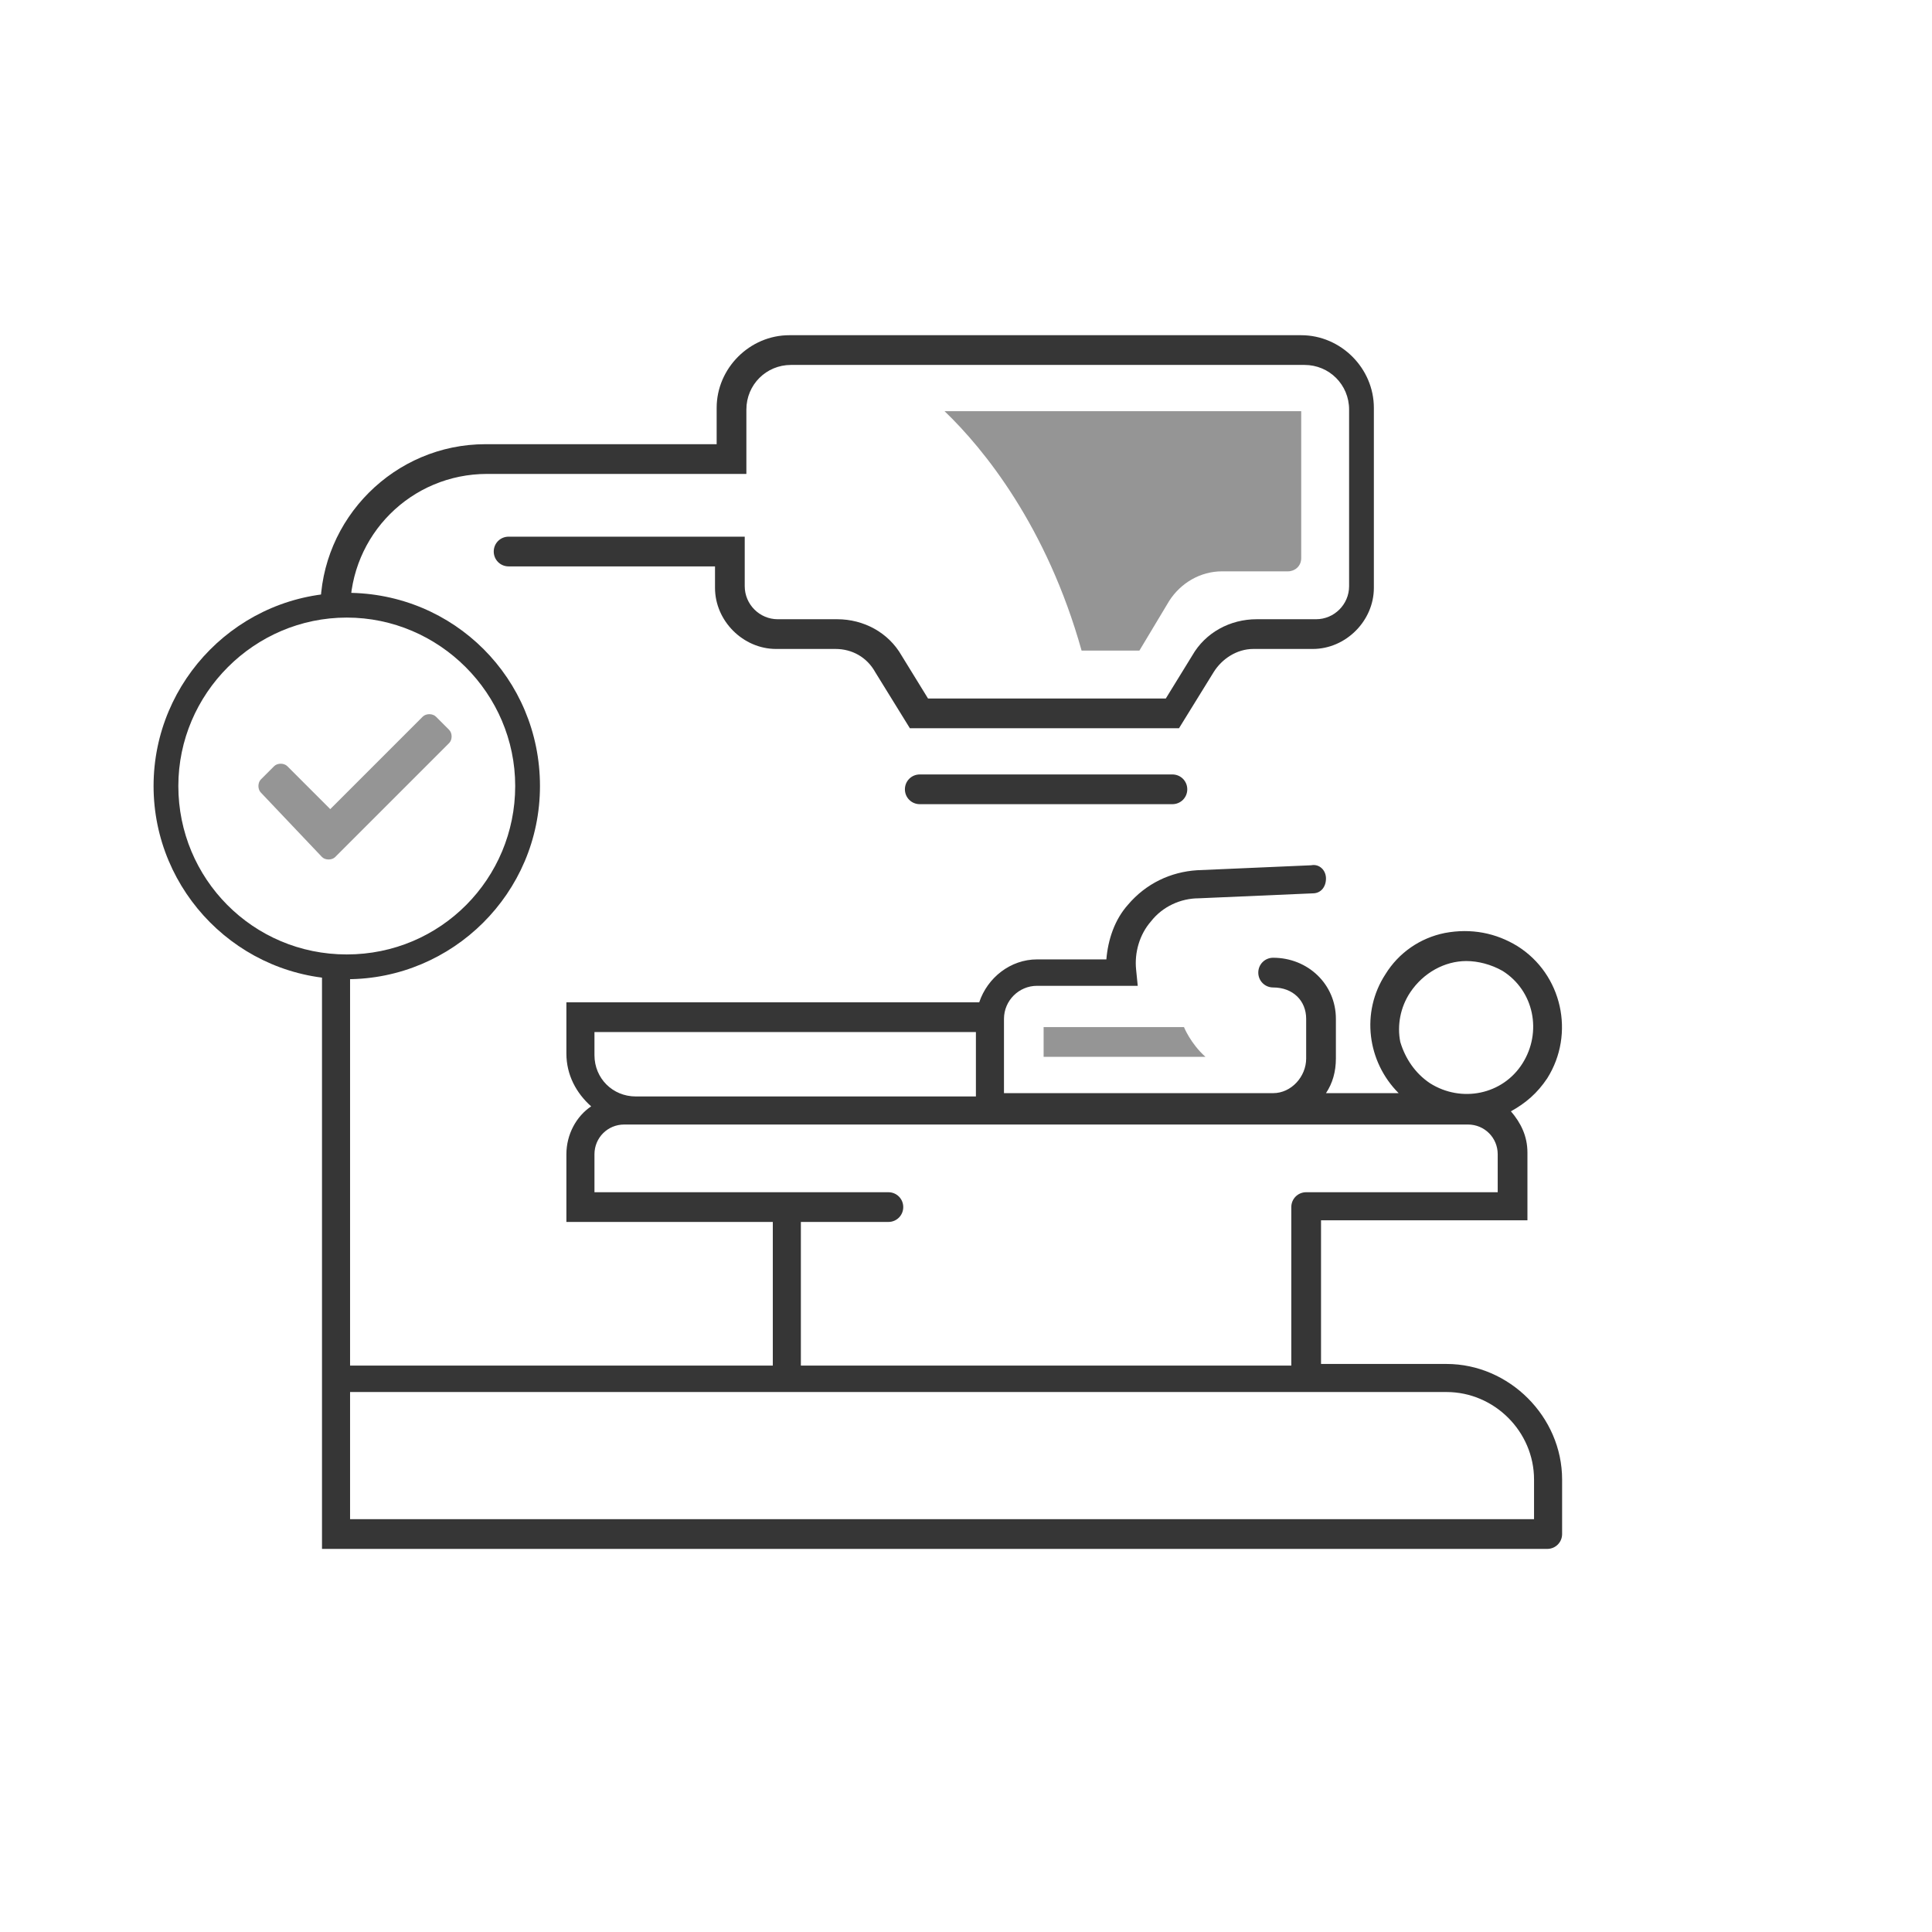 <?xml version="1.0" encoding="utf-8"?>
<!-- Generator: Adobe Illustrator 25.2.3, SVG Export Plug-In . SVG Version: 6.00 Build 0)  -->
<svg version="1.1" id="Layer_1" xmlns="http://www.w3.org/2000/svg" xmlns:xlink="http://www.w3.org/1999/xlink" x="0px" y="0px"
	 viewBox="0 0 117 117" style="enable-background:new 0 0 117 117;" xml:space="preserve">
<style type="text/css">
	.st0{fill:#959595;}
	.st1{fill:#363636;}
</style>
<g>
	<path class="st0" d="M69,39.4l1.8-3c0.7-1.1,1.9-1.8,3.2-1.8h0H78c0.4,0,0.8-0.3,0.8-0.8v-8.9H57.2c2.4,2.3,6.2,7,8.3,14.5H69z"/>
	<path class="st0" d="M68,62.2h-0.5h-4.3l0,1.8h9.8c-0.9-0.8-1.3-1.8-1.3-1.8H68z"/>
	<path class="st1" d="M55.7,46.9c-0.5,0-0.9,0.4-0.9,0.9c0,0.5,0.4,0.9,0.9,0.9h15.3c0.5,0,0.9-0.4,0.9-0.9c0-0.5-0.4-0.9-0.9-0.9
		H55.7z"/>
</g>
<g>
	<path class="st1" d="M21,59.3c-6.5,0-11.7-5.3-11.7-11.7S14.5,35.9,21,35.9s11.7,5.2,11.7,11.7S27.4,59.3,21,59.3z M21,37.4
		c-5.6,0-10.2,4.6-10.2,10.2S15.3,57.8,21,57.8s10.2-4.6,10.2-10.2S26.6,37.4,21,37.4z"/>
</g>
<g>
	<path class="st0" d="M15.8,48c-0.2-0.2-0.2-0.6,0-0.8l0.8-0.8c0.2-0.2,0.6-0.2,0.8,0l2.6,2.6l5.6-5.6c0.2-0.2,0.6-0.2,0.8,0
		l0.8,0.8c0.2,0.2,0.2,0.6,0,0.8l-6.9,6.9c-0.2,0.2-0.6,0.2-0.8,0L15.8,48z"/>
</g>
<g>
	<path class="st1" d="M21.2,37.1v-0.1c0-4.6,3.7-8.3,8.3-8.3h15.7v-3.9c0-1.5,1.2-2.7,2.7-2.7H79c1.5,0,2.7,1.2,2.7,2.7v10.7
		c0,1.1-0.9,2-2,2h-3.6c-1.6,0-3.1,0.8-3.9,2.2l-1.6,2.6H56.2l-1.6-2.6c-0.8-1.4-2.3-2.2-3.9-2.2h-3.6c-1.1,0-2-0.9-2-2v-3l-14.3,0
		c-0.5,0-0.9,0.4-0.9,0.9c0,0.5,0.4,0.9,0.9,0.9l12.5,0v1.3c0,2,1.7,3.7,3.7,3.7h3.6c1,0,1.9,0.5,2.4,1.4l2.1,3.4h16.3l2.1-3.4
		c0.5-0.8,1.4-1.4,2.4-1.4h3.6c2,0,3.7-1.7,3.7-3.7V24.7c0-2.4-2-4.4-4.4-4.4H47.8c-2.4,0-4.4,2-4.4,4.4v2.2h-14
		c-5.5,0-10,4.5-10,10v0.3c0.5-0.1,1-0.1,1.5-0.1C21.1,37,21.1,37.1,21.2,37.1z"/>
	<path class="st1" d="M87.6,82.6H80v-8.7h12.5v-4.1c0-1-0.4-1.8-1-2.5c0.9-0.5,1.6-1.1,2.2-2c1.7-2.7,0.9-6.3-1.8-8
		c-1.3-0.8-2.8-1.1-4.4-0.8c-1.5,0.3-2.8,1.2-3.6,2.5c-1.5,2.3-1.1,5.3,0.8,7.2h-4.4c0.4-0.6,0.6-1.3,0.6-2.1l0-2.4
		c0-2.1-1.7-3.7-3.8-3.7c0,0,0,0,0,0c-0.5,0-0.9,0.4-0.9,0.9c0,0.5,0.4,0.9,0.9,0.9c0,0,0,0,0,0c1.2,0,2,0.8,2,1.9l0,2.4
		c0,1.1-0.9,2.1-2,2.1H60.8l0-4.5c0-1.1,0.9-2,2-2l6.1,0l-0.1-1c-0.1-1,0.2-2.1,0.9-2.9c0.7-0.9,1.8-1.4,2.9-1.4l6.9-0.3
		c0.5,0,0.8-0.4,0.8-0.9c0-0.5-0.4-0.9-0.9-0.8l-6.9,0.3c-1.6,0.1-3.1,0.8-4.2,2.1c-0.8,0.9-1.2,2.1-1.3,3.3h-4.2
		c-1.6,0-3,1.1-3.5,2.6h-25v3.1c0,1.3,0.6,2.4,1.5,3.2c-0.9,0.6-1.5,1.7-1.5,2.9v4.1h12.5v8.7H21.2V58.2c-0.1,0-0.2,0-0.2,0
		c-0.5,0-1,0-1.5-0.1v35.7h74.2c0.5,0,0.9-0.4,0.9-0.9v-3.3C94.6,85.8,91.4,82.6,87.6,82.6z M85.4,60.1c0.8-1.2,2.1-1.9,3.4-1.9
		c0.7,0,1.5,0.2,2.2,0.6c1.9,1.2,2.4,3.7,1.2,5.6s-3.7,2.4-5.6,1.2c-0.9-0.6-1.5-1.5-1.8-2.5C84.6,62.1,84.8,61,85.4,60.1z M36,62.5
		h23.1l0,3.9h-4.5H38.5c-1.4,0-2.5-1.1-2.5-2.5V62.5z M36,72.2v-2.3c0-1,0.8-1.8,1.8-1.8h0.7h16.1h4.5h18h11.8c1,0,1.8,0.8,1.8,1.8
		v2.3H79.1c0,0,0,0,0,0s0,0,0,0c-0.5,0-0.9,0.4-0.9,0.9v9.6H48.5v-8.7h5.3c0.5,0,0.9-0.4,0.9-0.9s-0.4-0.9-0.9-0.9h-6.2c0,0,0,0,0,0
		s0,0,0,0H36z M92.8,92H21.2v-7.7h25.6H80h7.6c2.9,0,5.3,2.4,5.3,5.3V92z"/>
</g>
</svg>
